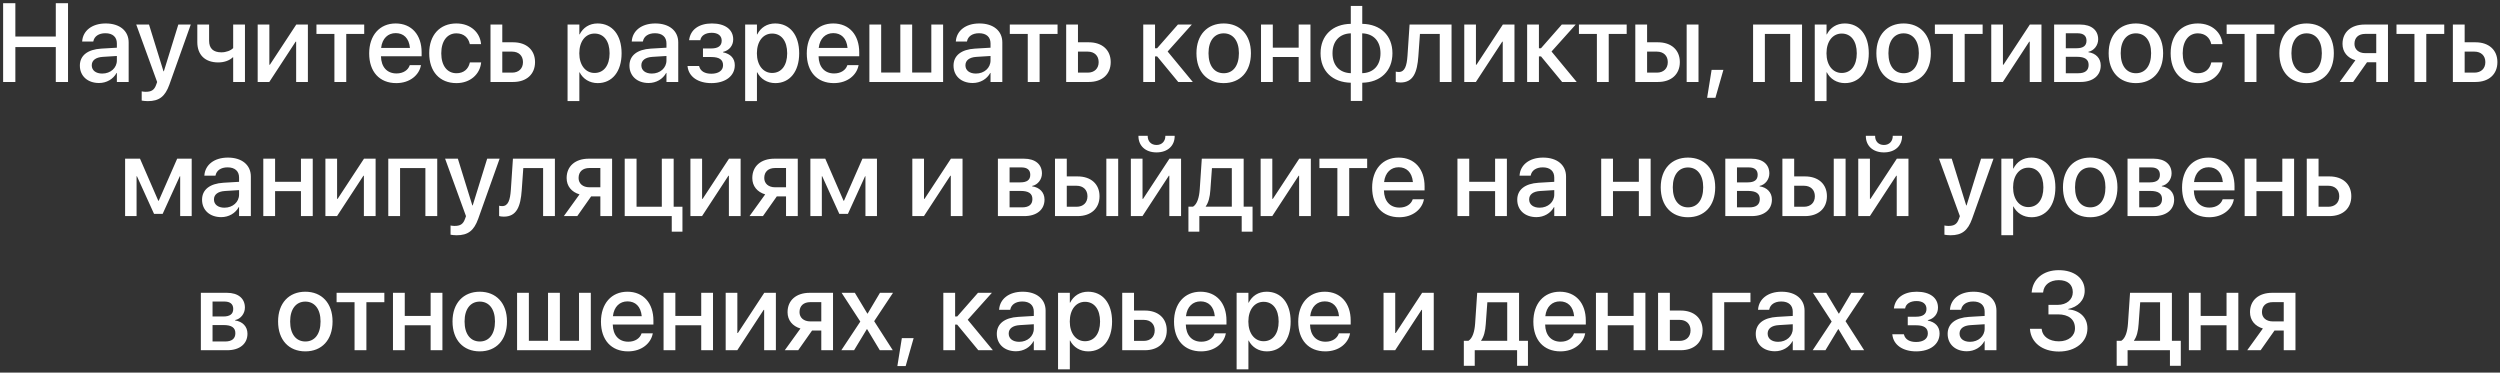 <?xml version="1.0" encoding="UTF-8"?> <svg xmlns="http://www.w3.org/2000/svg" width="671" height="100" viewBox="0 0 671 100" fill="none"><rect x="0" y="0" width="671" height="100" fill="#333333" stroke="none"/> <path d="M0.84 22H4.121V12.64H14.976V22H18.257V0.862H14.976V9.798H4.121V0.862H0.84V22ZM26.577 22.278C28.628 22.278 30.4 21.224 31.294 19.568H31.367V22H34.531V11.38C34.531 8.289 32.144 6.297 28.379 6.297C24.585 6.297 22.285 8.333 22.065 10.984L22.051 11.146H25.039L25.068 11.014C25.332 9.783 26.46 8.919 28.291 8.919C30.254 8.919 31.367 9.944 31.367 11.644V12.801L27.163 13.05C23.516 13.27 21.436 14.91 21.436 17.591V17.62C21.436 20.389 23.501 22.278 26.577 22.278ZM24.629 17.547V17.518C24.629 16.214 25.684 15.379 27.588 15.262L31.367 15.027V16.229C31.367 18.235 29.668 19.744 27.441 19.744C25.742 19.744 24.629 18.895 24.629 17.547ZM39.688 27.142C42.705 27.142 44.316 25.911 45.459 22.718L51.201 6.59H47.861L43.98 19.129H43.877L39.995 6.59H36.567L42.178 22.015L41.914 22.747C41.387 24.241 40.566 24.637 39.072 24.637C38.648 24.637 38.281 24.578 38.032 24.52V26.995C38.413 27.068 39.072 27.142 39.688 27.142ZM65.747 22V6.59H62.583V12.903C61.938 13.577 60.693 14.046 59.419 14.046C57.251 14.046 56.123 13.006 56.123 10.94V6.59H52.959V11.307C52.959 14.646 54.951 16.756 58.584 16.756C60.122 16.756 61.572 16.273 62.51 15.364H62.583V22H65.747ZM69.16 22H72.28L79.356 11.175H79.487V22H82.637V6.59H79.517L72.441 17.371H72.295V6.59H69.16V22ZM97.754 6.59H84.936V9.109H89.756V22H92.935V9.109H97.754V6.59ZM106.353 22.308C110.088 22.308 112.476 20.081 112.959 17.635L113.003 17.474H109.985L109.941 17.591C109.546 18.748 108.301 19.715 106.426 19.715C103.906 19.715 102.31 18.016 102.251 15.101H113.164V14.031C113.164 9.402 110.513 6.297 106.191 6.297C101.87 6.297 99.087 9.52 99.087 14.339V14.354C99.087 19.217 101.826 22.308 106.353 22.308ZM106.206 8.89C108.271 8.89 109.78 10.193 110.029 12.859H102.295C102.588 10.281 104.155 8.89 106.206 8.89ZM122.51 22.308C126.216 22.308 128.794 19.935 129.131 16.844L129.146 16.741H126.113L126.084 16.858C125.703 18.528 124.473 19.656 122.524 19.656C120.063 19.656 118.438 17.679 118.438 14.31V14.295C118.438 10.999 120.034 8.948 122.495 8.948C124.561 8.948 125.732 10.223 126.069 11.731L126.099 11.849H129.116L129.102 11.746C128.838 8.846 126.436 6.297 122.48 6.297C118.071 6.297 115.2 9.388 115.2 14.266V14.28C115.2 19.217 118.013 22.308 122.51 22.308ZM131.65 22H137.744C141.304 22 143.604 19.935 143.604 16.683V16.653C143.604 13.416 141.304 11.351 137.744 11.351H134.814V6.59H131.65V22ZM137.437 13.855C139.224 13.855 140.366 14.954 140.366 16.653V16.683C140.366 18.382 139.238 19.495 137.437 19.495H134.814V13.855H137.437ZM152.334 27.127H155.498V19.407H155.571C156.479 21.194 158.252 22.308 160.435 22.308C164.302 22.308 166.836 19.217 166.836 14.31V14.295C166.836 9.373 164.316 6.297 160.391 6.297C158.193 6.297 156.494 7.41 155.571 9.241H155.498V6.59H152.334V27.127ZM159.57 19.583C157.183 19.583 155.483 17.503 155.483 14.31V14.295C155.483 11.087 157.168 9.007 159.57 9.007C162.061 9.007 163.613 11.014 163.613 14.295V14.31C163.613 17.561 162.061 19.583 159.57 19.583ZM174.087 22.278C176.138 22.278 177.91 21.224 178.804 19.568H178.877V22H182.041V11.38C182.041 8.289 179.653 6.297 175.889 6.297C172.095 6.297 169.795 8.333 169.575 10.984L169.561 11.146H172.549L172.578 11.014C172.842 9.783 173.97 8.919 175.801 8.919C177.764 8.919 178.877 9.944 178.877 11.644V12.801L174.673 13.05C171.025 13.27 168.945 14.91 168.945 17.591V17.62C168.945 20.389 171.011 22.278 174.087 22.278ZM172.139 17.547V17.518C172.139 16.214 173.193 15.379 175.098 15.262L178.877 15.027V16.229C178.877 18.235 177.178 19.744 174.951 19.744C173.252 19.744 172.139 18.895 172.139 17.547ZM190.933 22.308C194.712 22.308 197.217 20.389 197.217 17.518V17.488C197.217 15.687 196.104 14.456 194.067 14.046V13.929C195.723 13.548 196.792 12.244 196.792 10.589V10.56C196.792 7.923 194.624 6.297 191.079 6.297C187.607 6.297 185.337 7.938 184.971 10.677L184.956 10.794H187.974L187.988 10.691C188.223 9.52 189.38 8.802 191.035 8.802C192.705 8.802 193.701 9.578 193.701 10.896V10.926C193.701 12.303 192.749 13.006 190.889 13.006H188.677V15.306H190.903C193.042 15.306 194.067 16.009 194.067 17.488V17.518C194.067 18.924 192.866 19.788 190.918 19.788C189.175 19.788 188.032 19.114 187.681 17.869L187.637 17.723H184.531L184.546 17.855C184.854 20.579 187.329 22.308 190.933 22.308ZM200 27.127H203.164V19.407H203.237C204.146 21.194 205.918 22.308 208.101 22.308C211.968 22.308 214.502 19.217 214.502 14.31V14.295C214.502 9.373 211.982 6.297 208.057 6.297C205.859 6.297 204.16 7.41 203.237 9.241H203.164V6.59H200V27.127ZM207.236 19.583C204.849 19.583 203.149 17.503 203.149 14.31V14.295C203.149 11.087 204.834 9.007 207.236 9.007C209.727 9.007 211.279 11.014 211.279 14.295V14.31C211.279 17.561 209.727 19.583 207.236 19.583ZM223.804 22.308C227.539 22.308 229.927 20.081 230.41 17.635L230.454 17.474H227.437L227.393 17.591C226.997 18.748 225.752 19.715 223.877 19.715C221.357 19.715 219.761 18.016 219.702 15.101H230.615V14.031C230.615 9.402 227.964 6.297 223.643 6.297C219.321 6.297 216.538 9.52 216.538 14.339V14.354C216.538 19.217 219.277 22.308 223.804 22.308ZM223.657 8.89C225.723 8.89 227.231 10.193 227.48 12.859H219.746C220.039 10.281 221.606 8.89 223.657 8.89ZM233.34 22H253.13V6.59H249.966V19.466H244.824V6.59H241.646V19.466H236.504V6.59H233.34V22ZM261.069 22.278C263.12 22.278 264.893 21.224 265.786 19.568H265.859V22H269.023V11.38C269.023 8.289 266.636 6.297 262.871 6.297C259.077 6.297 256.777 8.333 256.558 10.984L256.543 11.146H259.531L259.561 11.014C259.824 9.783 260.952 8.919 262.783 8.919C264.746 8.919 265.859 9.944 265.859 11.644V12.801L261.655 13.05C258.008 13.27 255.928 14.91 255.928 17.591V17.62C255.928 20.389 257.993 22.278 261.069 22.278ZM259.121 17.547V17.518C259.121 16.214 260.176 15.379 262.08 15.262L265.859 15.027V16.229C265.859 18.235 264.16 19.744 261.934 19.744C260.234 19.744 259.121 18.895 259.121 17.547ZM283.848 6.59H271.03V9.109H275.85V22H279.028V9.109H283.848V6.59ZM286.162 22H292.256C295.815 22 298.115 19.935 298.115 16.683V16.653C298.115 13.416 295.815 11.351 292.256 11.351H289.326V6.59H286.162V22ZM291.948 13.855C293.735 13.855 294.878 14.954 294.878 16.653V16.683C294.878 18.382 293.75 19.495 291.948 19.495H289.326V13.855H291.948ZM310.566 15.13L316.235 22H320.146L313.394 13.826L319.883 6.59H316.147L310.566 12.947H310.01V6.59H306.846V22H310.01V15.13H310.566ZM328.438 22.308C332.847 22.308 335.747 19.261 335.747 14.295V14.266C335.747 9.329 332.817 6.297 328.438 6.297C324.058 6.297 321.128 9.344 321.128 14.266V14.295C321.128 19.246 324.014 22.308 328.438 22.308ZM328.452 19.656C325.977 19.656 324.365 17.708 324.365 14.295V14.266C324.365 10.896 325.991 8.948 328.438 8.948C330.898 8.948 332.524 10.896 332.524 14.266V14.295C332.524 17.693 330.928 19.656 328.452 19.656ZM348.564 22H351.729V6.59H348.564V12.801H341.621V6.59H338.457V22H341.621V15.306H348.564V22ZM362.554 27.098H365.63V22.205C370.493 22.117 373.73 19.07 373.73 14.31V14.28C373.73 9.505 370.508 6.487 365.63 6.399V1.595H362.554V6.399C357.661 6.473 354.438 9.52 354.438 14.28V14.31C354.438 19.1 357.646 22.102 362.554 22.205V27.098ZM362.568 19.642C359.551 19.554 357.646 17.576 357.646 14.31V14.28C357.646 11.028 359.565 9.021 362.568 8.948V19.642ZM365.615 19.642V8.948C368.618 9.036 370.522 11.014 370.522 14.28V14.31C370.522 17.576 368.604 19.568 365.615 19.642ZM380.688 15.086L381.113 9.109H386.431V22H389.595V6.59H378.33L377.773 14.925C377.583 17.723 377.041 19.319 375.444 19.319C375.049 19.319 374.771 19.261 374.624 19.217V21.985C374.844 22.059 375.283 22.146 375.884 22.146C379.341 22.146 380.381 19.407 380.688 15.086ZM393.008 22H396.128L403.203 11.175H403.335V22H406.484V6.59H403.364L396.289 17.371H396.143V6.59H393.008V22ZM413.604 15.13L419.272 22H423.184L416.431 13.826L422.92 6.59H419.185L413.604 12.947H413.047V6.59H409.883V22H413.047V15.13H413.604ZM436.602 6.59H423.784V9.109H428.604V22H431.782V9.109H436.602V6.59ZM438.916 22H445.01C448.569 22 450.869 19.935 450.869 16.683V16.653C450.869 13.416 448.569 11.351 445.01 11.351H442.08V6.59H438.916V22ZM452.7 22H455.879V6.59H452.7V22ZM444.702 13.855C446.489 13.855 447.632 14.954 447.632 16.653V16.683C447.632 18.382 446.504 19.495 444.702 19.495H442.08V13.855H444.702ZM458.193 26.248H460.42L462.559 18.748H459.395L458.193 26.248ZM470.527 22H473.691V9.109H480.488V22H483.667V6.59H470.527V22ZM487.08 27.127H490.244V19.407H490.317C491.226 21.194 492.998 22.308 495.181 22.308C499.048 22.308 501.582 19.217 501.582 14.31V14.295C501.582 9.373 499.062 6.297 495.137 6.297C492.939 6.297 491.24 7.41 490.317 9.241H490.244V6.59H487.08V27.127ZM494.316 19.583C491.929 19.583 490.229 17.503 490.229 14.31V14.295C490.229 11.087 491.914 9.007 494.316 9.007C496.807 9.007 498.359 11.014 498.359 14.295V14.31C498.359 17.561 496.807 19.583 494.316 19.583ZM510.928 22.308C515.337 22.308 518.237 19.261 518.237 14.295V14.266C518.237 9.329 515.308 6.297 510.928 6.297C506.548 6.297 503.618 9.344 503.618 14.266V14.295C503.618 19.246 506.504 22.308 510.928 22.308ZM510.942 19.656C508.467 19.656 506.855 17.708 506.855 14.295V14.266C506.855 10.896 508.481 8.948 510.928 8.948C513.389 8.948 515.015 10.896 515.015 14.266V14.295C515.015 17.693 513.418 19.656 510.942 19.656ZM532.139 6.59H519.321V9.109H524.141V22H527.319V9.109H532.139V6.59ZM534.453 22H537.573L544.648 11.175H544.78V22H547.93V6.59H544.81L537.734 17.371H537.588V6.59H534.453V22ZM551.328 22H558.418C561.758 22 563.838 20.271 563.838 17.576V17.547C563.838 15.657 562.52 14.28 560.527 14.017V13.899C562.007 13.621 563.149 12.171 563.149 10.574V10.545C563.149 8.099 561.333 6.59 558.33 6.59H551.328V22ZM554.463 12.947V8.934H557.671C559.194 8.934 560.015 9.622 560.015 10.896V10.926C560.015 12.288 559.136 12.947 557.349 12.947H554.463ZM554.463 19.656V15.247H557.466C559.546 15.247 560.586 15.935 560.586 17.415V17.444C560.586 18.909 559.619 19.656 557.832 19.656H554.463ZM573.271 22.308C577.681 22.308 580.581 19.261 580.581 14.295V14.266C580.581 9.329 577.651 6.297 573.271 6.297C568.892 6.297 565.962 9.344 565.962 14.266V14.295C565.962 19.246 568.848 22.308 573.271 22.308ZM573.286 19.656C570.811 19.656 569.199 17.708 569.199 14.295V14.266C569.199 10.896 570.825 8.948 573.271 8.948C575.732 8.948 577.358 10.896 577.358 14.266V14.295C577.358 17.693 575.762 19.656 573.286 19.656ZM589.912 22.308C593.618 22.308 596.196 19.935 596.533 16.844L596.548 16.741H593.516L593.486 16.858C593.105 18.528 591.875 19.656 589.927 19.656C587.466 19.656 585.84 17.679 585.84 14.31V14.295C585.84 10.999 587.437 8.948 589.897 8.948C591.963 8.948 593.135 10.223 593.472 11.731L593.501 11.849H596.519L596.504 11.746C596.24 8.846 593.838 6.297 589.883 6.297C585.474 6.297 582.603 9.388 582.603 14.266V14.28C582.603 19.217 585.415 22.308 589.912 22.308ZM610.449 6.59H597.632V9.109H602.451V22H605.63V9.109H610.449V6.59ZM619.092 22.308C623.501 22.308 626.401 19.261 626.401 14.295V14.266C626.401 9.329 623.472 6.297 619.092 6.297C614.712 6.297 611.782 9.344 611.782 14.266V14.295C611.782 19.246 614.668 22.308 619.092 22.308ZM619.106 19.656C616.631 19.656 615.02 17.708 615.02 14.295V14.266C615.02 10.896 616.646 8.948 619.092 8.948C621.553 8.948 623.179 10.896 623.179 14.266V14.295C623.179 17.693 621.582 19.656 619.106 19.656ZM637.783 22H640.933V6.59H634.678C631.074 6.59 628.73 8.582 628.73 11.775V11.805C628.73 13.943 630.049 15.54 632.188 16.17L627.983 22H631.587L635.308 16.712H637.783V22ZM634.839 14.266C633.052 14.266 631.938 13.24 631.938 11.79V11.761C631.938 10.091 633.037 9.095 634.839 9.095H637.783V14.266H634.839ZM656.035 6.59H643.218V9.109H648.037V22H651.216V9.109H656.035V6.59ZM658.35 22H664.443C668.003 22 670.303 19.935 670.303 16.683V16.653C670.303 13.416 668.003 11.351 664.443 11.351H661.514V6.59H658.35V22ZM664.136 13.855C665.923 13.855 667.065 14.954 667.065 16.653V16.683C667.065 18.382 665.938 19.495 664.136 19.495H661.514V13.855H664.136ZM36.655 58V47.307H36.758L41.343 57.399H43.657L48.257 47.307H48.359V58H51.45V42.59H47.554L42.602 53.884H42.485L37.578 42.59H33.579V58H36.655ZM59.375 58.278C61.426 58.278 63.198 57.224 64.092 55.568H64.165V58H67.329V47.38C67.329 44.289 64.941 42.297 61.177 42.297C57.383 42.297 55.083 44.333 54.863 46.984L54.849 47.145H57.837L57.866 47.014C58.13 45.783 59.258 44.919 61.089 44.919C63.052 44.919 64.165 45.944 64.165 47.644V48.801L59.961 49.05C56.313 49.27 54.233 50.91 54.233 53.591V53.62C54.233 56.389 56.299 58.278 59.375 58.278ZM57.427 53.547V53.518C57.427 52.214 58.481 51.379 60.386 51.262L64.165 51.027V52.228C64.165 54.235 62.466 55.744 60.239 55.744C58.54 55.744 57.427 54.895 57.427 53.547ZM80.776 58H83.94V42.59H80.776V48.801H73.833V42.59H70.669V58H73.833V51.306H80.776V58ZM87.339 58H90.459L97.534 47.175H97.666V58H100.815V42.59H97.695L90.62 53.371H90.474V42.59H87.339V58ZM104.214 58H107.378V45.109H114.175V58H117.354V42.59H104.214V58ZM122.583 63.142C125.601 63.142 127.212 61.911 128.354 58.718L134.097 42.59H130.757L126.875 55.129H126.772L122.891 42.59H119.463L125.073 58.015L124.81 58.747C124.282 60.241 123.462 60.637 121.968 60.637C121.543 60.637 121.177 60.578 120.928 60.52V62.995C121.309 63.068 121.968 63.142 122.583 63.142ZM140.029 51.086L140.454 45.109H145.771V58H148.936V42.59H137.671L137.114 50.925C136.924 53.723 136.382 55.319 134.785 55.319C134.39 55.319 134.111 55.261 133.965 55.217V57.985C134.185 58.059 134.624 58.147 135.225 58.147C138.682 58.147 139.722 55.407 140.029 51.086ZM161.138 58H164.287V42.59H158.032C154.429 42.59 152.085 44.582 152.085 47.775V47.805C152.085 49.943 153.403 51.54 155.542 52.17L151.338 58H154.941L158.662 52.712H161.138V58ZM158.193 50.266C156.406 50.266 155.293 49.24 155.293 47.79V47.761C155.293 46.091 156.392 45.095 158.193 45.095H161.138V50.266H158.193ZM180.298 62.175H183.169V55.495H180.811V42.59H177.632V55.495H170.85V42.59H167.671V58H180.298V62.175ZM185.308 58H188.428L195.503 47.175H195.635V58H198.784V42.59H195.664L188.589 53.371H188.442V42.59H185.308V58ZM210.972 58H214.121V42.59H207.866C204.263 42.59 201.919 44.582 201.919 47.775V47.805C201.919 49.943 203.237 51.54 205.376 52.17L201.172 58H204.775L208.496 52.712H210.972V58ZM208.027 50.266C206.24 50.266 205.127 49.24 205.127 47.79V47.761C205.127 46.091 206.226 45.095 208.027 45.095H210.972V50.266H208.027ZM220.581 58V47.307H220.684L225.269 57.399H227.583L232.183 47.307H232.285V58H235.376V42.59H231.479L226.528 53.884H226.411L221.504 42.59H217.505V58H220.581ZM244.868 58H247.988L255.063 47.175H255.195V58H258.345V42.59H255.225L248.149 53.371H248.003V42.59H244.868V58ZM267.837 58H274.927C278.267 58 280.347 56.272 280.347 53.576V53.547C280.347 51.657 279.028 50.28 277.036 50.017V49.899C278.516 49.621 279.658 48.171 279.658 46.574V46.545C279.658 44.099 277.842 42.59 274.839 42.59H267.837V58ZM270.972 48.947V44.934H274.18C275.703 44.934 276.523 45.622 276.523 46.897V46.926C276.523 48.288 275.645 48.947 273.857 48.947H270.972ZM270.972 55.656V51.247H273.975C276.055 51.247 277.095 51.935 277.095 53.415V53.444C277.095 54.909 276.128 55.656 274.341 55.656H270.972ZM283.159 58H289.253C292.812 58 295.112 55.935 295.112 52.683V52.653C295.112 49.416 292.812 47.351 289.253 47.351H286.323V42.59H283.159V58ZM296.943 58H300.122V42.59H296.943V58ZM288.945 49.855C290.732 49.855 291.875 50.954 291.875 52.653V52.683C291.875 54.382 290.747 55.495 288.945 55.495H286.323V49.855H288.945ZM310.405 40.905C313.452 40.905 315.283 39.074 315.283 36.54V36.452H312.778V36.555C312.778 37.829 311.914 38.913 310.42 38.913C308.867 38.913 308.047 37.829 308.047 36.555V36.452H305.557V36.54C305.557 39.074 307.388 40.905 310.405 40.905ZM303.521 58H306.641L313.716 47.175H313.848V58H316.997V42.59H313.877L306.802 53.371H306.655V42.59H303.521V58ZM321.904 62.175V58H333.271V62.175H336.187V55.466H333.799V42.59H322.563L322.007 50.852C321.86 52.932 321.348 54.763 320.22 55.466H318.975V62.175H321.904ZM330.62 55.466H323.618V55.393C324.365 54.382 324.746 52.829 324.863 50.983L325.288 45.124H330.62V55.466ZM338.354 58H341.475L348.55 47.175H348.682V58H351.831V42.59H348.711L341.636 53.371H341.489V42.59H338.354V58ZM366.948 42.59H354.131V45.109H358.95V58H362.129V45.109H366.948V42.59ZM375.547 58.308C379.282 58.308 381.67 56.081 382.153 53.635L382.197 53.474H379.18L379.136 53.591C378.74 54.748 377.495 55.715 375.62 55.715C373.101 55.715 371.504 54.016 371.445 51.101H382.358V50.031C382.358 45.402 379.707 42.297 375.386 42.297C371.064 42.297 368.281 45.52 368.281 50.339V50.353C368.281 55.217 371.021 58.308 375.547 58.308ZM375.4 44.89C377.466 44.89 378.975 46.193 379.224 48.859H371.489C371.782 46.281 373.35 44.89 375.4 44.89ZM401.284 58H404.448V42.59H401.284V48.801H394.341V42.59H391.177V58H394.341V51.306H401.284V58ZM412.373 58.278C414.424 58.278 416.196 57.224 417.09 55.568H417.163V58H420.327V47.38C420.327 44.289 417.939 42.297 414.175 42.297C410.381 42.297 408.081 44.333 407.861 46.984L407.847 47.145H410.835L410.864 47.014C411.128 45.783 412.256 44.919 414.087 44.919C416.05 44.919 417.163 45.944 417.163 47.644V48.801L412.959 49.05C409.312 49.27 407.231 50.91 407.231 53.591V53.62C407.231 56.389 409.297 58.278 412.373 58.278ZM410.425 53.547V53.518C410.425 52.214 411.479 51.379 413.384 51.262L417.163 51.027V52.228C417.163 54.235 415.464 55.744 413.237 55.744C411.538 55.744 410.425 54.895 410.425 53.547ZM439.868 58H443.032V42.59H439.868V48.801H432.925V42.59H429.761V58H432.925V51.306H439.868V58ZM453.052 58.308C457.461 58.308 460.361 55.261 460.361 50.295V50.266C460.361 45.329 457.432 42.297 453.052 42.297C448.672 42.297 445.742 45.344 445.742 50.266V50.295C445.742 55.246 448.628 58.308 453.052 58.308ZM453.066 55.656C450.591 55.656 448.979 53.708 448.979 50.295V50.266C448.979 46.897 450.605 44.948 453.052 44.948C455.513 44.948 457.139 46.897 457.139 50.266V50.295C457.139 53.693 455.542 55.656 453.066 55.656ZM463.071 58H470.161C473.501 58 475.581 56.272 475.581 53.576V53.547C475.581 51.657 474.263 50.28 472.271 50.017V49.899C473.75 49.621 474.893 48.171 474.893 46.574V46.545C474.893 44.099 473.076 42.59 470.073 42.59H463.071V58ZM466.206 48.947V44.934H469.414C470.938 44.934 471.758 45.622 471.758 46.897V46.926C471.758 48.288 470.879 48.947 469.092 48.947H466.206ZM466.206 55.656V51.247H469.209C471.289 51.247 472.329 51.935 472.329 53.415V53.444C472.329 54.909 471.362 55.656 469.575 55.656H466.206ZM478.394 58H484.487C488.047 58 490.347 55.935 490.347 52.683V52.653C490.347 49.416 488.047 47.351 484.487 47.351H481.558V42.59H478.394V58ZM492.178 58H495.356V42.59H492.178V58ZM484.18 49.855C485.967 49.855 487.109 50.954 487.109 52.653V52.683C487.109 54.382 485.981 55.495 484.18 55.495H481.558V49.855H484.18ZM505.64 40.905C508.687 40.905 510.518 39.074 510.518 36.54V36.452H508.013V36.555C508.013 37.829 507.148 38.913 505.654 38.913C504.102 38.913 503.281 37.829 503.281 36.555V36.452H500.791V36.54C500.791 39.074 502.622 40.905 505.64 40.905ZM498.755 58H501.875L508.95 47.175H509.082V58H512.231V42.59H509.111L502.036 53.371H501.89V42.59H498.755V58ZM523.54 63.142C526.558 63.142 528.169 61.911 529.312 58.718L535.054 42.59H531.714L527.832 55.129H527.729L523.848 42.59H520.42L526.03 58.015L525.767 58.747C525.239 60.241 524.419 60.637 522.925 60.637C522.5 60.637 522.134 60.578 521.885 60.52V62.995C522.266 63.068 522.925 63.142 523.54 63.142ZM537.163 63.127H540.327V55.407H540.4C541.309 57.194 543.081 58.308 545.264 58.308C549.131 58.308 551.665 55.217 551.665 50.31V50.295C551.665 45.373 549.146 42.297 545.22 42.297C543.022 42.297 541.323 43.41 540.4 45.241H540.327V42.59H537.163V63.127ZM544.399 55.583C542.012 55.583 540.312 53.503 540.312 50.31V50.295C540.312 47.087 541.997 45.007 544.399 45.007C546.89 45.007 548.442 47.014 548.442 50.295V50.31C548.442 53.562 546.89 55.583 544.399 55.583ZM561.011 58.308C565.42 58.308 568.32 55.261 568.32 50.295V50.266C568.32 45.329 565.391 42.297 561.011 42.297C556.631 42.297 553.701 45.344 553.701 50.266V50.295C553.701 55.246 556.587 58.308 561.011 58.308ZM561.025 55.656C558.55 55.656 556.938 53.708 556.938 50.295V50.266C556.938 46.897 558.564 44.948 561.011 44.948C563.472 44.948 565.098 46.897 565.098 50.266V50.295C565.098 53.693 563.501 55.656 561.025 55.656ZM571.03 58H578.12C581.46 58 583.54 56.272 583.54 53.576V53.547C583.54 51.657 582.222 50.28 580.229 50.017V49.899C581.709 49.621 582.852 48.171 582.852 46.574V46.545C582.852 44.099 581.035 42.59 578.032 42.59H571.03V58ZM574.165 48.947V44.934H577.373C578.896 44.934 579.717 45.622 579.717 46.897V46.926C579.717 48.288 578.838 48.947 577.051 48.947H574.165ZM574.165 55.656V51.247H577.168C579.248 51.247 580.288 51.935 580.288 53.415V53.444C580.288 54.909 579.321 55.656 577.534 55.656H574.165ZM592.93 58.308C596.665 58.308 599.053 56.081 599.536 53.635L599.58 53.474H596.562L596.519 53.591C596.123 54.748 594.878 55.715 593.003 55.715C590.483 55.715 588.887 54.016 588.828 51.101H599.741V50.031C599.741 45.402 597.09 42.297 592.769 42.297C588.447 42.297 585.664 45.52 585.664 50.339V50.353C585.664 55.217 588.403 58.308 592.93 58.308ZM592.783 44.89C594.849 44.89 596.357 46.193 596.606 48.859H588.872C589.165 46.281 590.732 44.89 592.783 44.89ZM612.573 58H615.737V42.59H612.573V48.801H605.63V42.59H602.466V58H605.63V51.306H612.573V58ZM619.136 58H625.229C628.789 58 631.089 55.935 631.089 52.683V52.653C631.089 49.416 628.789 47.351 625.229 47.351H622.3V42.59H619.136V58ZM624.922 49.855C626.709 49.855 627.852 50.954 627.852 52.653V52.683C627.852 54.382 626.724 55.495 624.922 55.495H622.3V49.855H624.922ZM53.911 94H61.001C64.341 94 66.421 92.272 66.421 89.576V89.547C66.421 87.657 65.103 86.28 63.11 86.017V85.899C64.59 85.621 65.732 84.171 65.732 82.574V82.545C65.732 80.099 63.916 78.59 60.913 78.59H53.911V94ZM57.046 84.947V80.934H60.254C61.777 80.934 62.598 81.622 62.598 82.897V82.926C62.598 84.288 61.719 84.947 59.932 84.947H57.046ZM57.046 91.656V87.247H60.049C62.129 87.247 63.169 87.936 63.169 89.415V89.444C63.169 90.909 62.202 91.656 60.415 91.656H57.046ZM81.948 94.308C86.357 94.308 89.258 91.261 89.258 86.295V86.266C89.258 81.329 86.328 78.297 81.948 78.297C77.568 78.297 74.639 81.344 74.639 86.266V86.295C74.639 91.246 77.524 94.308 81.948 94.308ZM81.963 91.656C79.487 91.656 77.876 89.708 77.876 86.295V86.266C77.876 82.897 79.502 80.948 81.948 80.948C84.409 80.948 86.035 82.897 86.035 86.266V86.295C86.035 89.693 84.439 91.656 81.963 91.656ZM103.159 78.59H90.342V81.109H95.161V94H98.34V81.109H103.159V78.59ZM115.581 94H118.745V78.59H115.581V84.801H108.638V78.59H105.474V94H108.638V87.306H115.581V94ZM128.765 94.308C133.174 94.308 136.074 91.261 136.074 86.295V86.266C136.074 81.329 133.145 78.297 128.765 78.297C124.385 78.297 121.455 81.344 121.455 86.266V86.295C121.455 91.246 124.341 94.308 128.765 94.308ZM128.779 91.656C126.304 91.656 124.692 89.708 124.692 86.295V86.266C124.692 82.897 126.318 80.948 128.765 80.948C131.226 80.948 132.852 82.897 132.852 86.266V86.295C132.852 89.693 131.255 91.656 128.779 91.656ZM138.784 94H158.574V78.59H155.41V91.466H150.269V78.59H147.09V91.466H141.948V78.59H138.784V94ZM168.564 94.308C172.3 94.308 174.688 92.081 175.171 89.635L175.215 89.474H172.197L172.153 89.591C171.758 90.748 170.513 91.715 168.638 91.715C166.118 91.715 164.521 90.016 164.463 87.101H175.376V86.031C175.376 81.402 172.725 78.297 168.403 78.297C164.082 78.297 161.299 81.519 161.299 86.339V86.353C161.299 91.217 164.038 94.308 168.564 94.308ZM168.418 80.89C170.483 80.89 171.992 82.193 172.241 84.859H164.507C164.8 82.281 166.367 80.89 168.418 80.89ZM188.208 94H191.372V78.59H188.208V84.801H181.265V78.59H178.101V94H181.265V87.306H188.208V94ZM194.771 94H197.891L204.966 83.175H205.098V94H208.247V78.59H205.127L198.052 89.371H197.905V78.59H194.771V94ZM220.435 94H223.584V78.59H217.329C213.726 78.59 211.382 80.582 211.382 83.775V83.805C211.382 85.943 212.7 87.54 214.839 88.17L210.635 94H214.238L217.959 88.712H220.435V94ZM217.49 86.266C215.703 86.266 214.59 85.24 214.59 83.79V83.761C214.59 82.091 215.688 81.095 217.49 81.095H220.435V86.266H217.49ZM225.811 94H229.238L232.666 88.331H232.725L236.138 94H239.624L234.629 86.207L239.683 78.59H236.182L232.871 84.171H232.798L229.443 78.59H225.884L230.908 86.31L225.811 94ZM240.854 98.248H243.081L245.22 90.748H242.056L240.854 98.248ZM256.909 87.13L262.578 94H266.489L259.736 85.826L266.226 78.59H262.49L256.909 84.947H256.353V78.59H253.188V94H256.353V87.13H256.909ZM272.686 94.278C274.736 94.278 276.509 93.224 277.402 91.568H277.476V94H280.64V83.38C280.64 80.289 278.252 78.297 274.487 78.297C270.693 78.297 268.394 80.333 268.174 82.984L268.159 83.145H271.147L271.177 83.014C271.44 81.783 272.568 80.919 274.399 80.919C276.362 80.919 277.476 81.944 277.476 83.644V84.801L273.271 85.05C269.624 85.269 267.544 86.91 267.544 89.591V89.62C267.544 92.389 269.609 94.278 272.686 94.278ZM270.737 89.547V89.518C270.737 88.214 271.792 87.379 273.696 87.262L277.476 87.027V88.228C277.476 90.235 275.776 91.744 273.55 91.744C271.851 91.744 270.737 90.894 270.737 89.547ZM283.979 99.127H287.144V91.407H287.217C288.125 93.194 289.897 94.308 292.08 94.308C295.947 94.308 298.481 91.217 298.481 86.31V86.295C298.481 81.373 295.962 78.297 292.036 78.297C289.839 78.297 288.14 79.41 287.217 81.241H287.144V78.59H283.979V99.127ZM291.216 91.583C288.828 91.583 287.129 89.503 287.129 86.31V86.295C287.129 83.087 288.813 81.007 291.216 81.007C293.706 81.007 295.259 83.014 295.259 86.295V86.31C295.259 89.561 293.706 91.583 291.216 91.583ZM301.206 94H307.3C310.859 94 313.159 91.935 313.159 88.683V88.653C313.159 85.416 310.859 83.351 307.3 83.351H304.37V78.59H301.206V94ZM306.992 85.856C308.779 85.856 309.922 86.954 309.922 88.653V88.683C309.922 90.382 308.794 91.495 306.992 91.495H304.37V85.856H306.992ZM322.373 94.308C326.108 94.308 328.496 92.081 328.979 89.635L329.023 89.474H326.006L325.962 89.591C325.566 90.748 324.321 91.715 322.446 91.715C319.927 91.715 318.33 90.016 318.271 87.101H329.185V86.031C329.185 81.402 326.533 78.297 322.212 78.297C317.891 78.297 315.107 81.519 315.107 86.339V86.353C315.107 91.217 317.847 94.308 322.373 94.308ZM322.227 80.89C324.292 80.89 325.801 82.193 326.05 84.859H318.315C318.608 82.281 320.176 80.89 322.227 80.89ZM331.909 99.127H335.073V91.407H335.146C336.055 93.194 337.827 94.308 340.01 94.308C343.877 94.308 346.411 91.217 346.411 86.31V86.295C346.411 81.373 343.892 78.297 339.966 78.297C337.769 78.297 336.069 79.41 335.146 81.241H335.073V78.59H331.909V99.127ZM339.146 91.583C336.758 91.583 335.059 89.503 335.059 86.31V86.295C335.059 83.087 336.743 81.007 339.146 81.007C341.636 81.007 343.188 83.014 343.188 86.295V86.31C343.188 89.561 341.636 91.583 339.146 91.583ZM355.713 94.308C359.448 94.308 361.836 92.081 362.319 89.635L362.363 89.474H359.346L359.302 89.591C358.906 90.748 357.661 91.715 355.786 91.715C353.267 91.715 351.67 90.016 351.611 87.101H362.524V86.031C362.524 81.402 359.873 78.297 355.552 78.297C351.23 78.297 348.447 81.519 348.447 86.339V86.353C348.447 91.217 351.187 94.308 355.713 94.308ZM355.566 80.89C357.632 80.89 359.141 82.193 359.39 84.859H351.655C351.948 82.281 353.516 80.89 355.566 80.89ZM371.343 94H374.463L381.538 83.175H381.67V94H384.819V78.59H381.699L374.624 89.371H374.478V78.59H371.343V94ZM395.82 98.175V94H407.188V98.175H410.103V91.466H407.715V78.59H396.479L395.923 86.852C395.776 88.932 395.264 90.763 394.136 91.466H392.891V98.175H395.82ZM404.536 91.466H397.534V91.393C398.281 90.382 398.662 88.829 398.779 86.983L399.204 81.124H404.536V91.466ZM418.818 94.308C422.554 94.308 424.941 92.081 425.425 89.635L425.469 89.474H422.451L422.407 89.591C422.012 90.748 420.767 91.715 418.892 91.715C416.372 91.715 414.775 90.016 414.717 87.101H425.63V86.031C425.63 81.402 422.979 78.297 418.657 78.297C414.336 78.297 411.553 81.519 411.553 86.339V86.353C411.553 91.217 414.292 94.308 418.818 94.308ZM418.672 80.89C420.737 80.89 422.246 82.193 422.495 84.859H414.761C415.054 82.281 416.621 80.89 418.672 80.89ZM438.462 94H441.626V78.59H438.462V84.801H431.519V78.59H428.354V94H431.519V87.306H438.462V94ZM445.024 94H451.118C454.678 94 456.978 91.935 456.978 88.683V88.653C456.978 85.416 454.678 83.351 451.118 83.351H448.188V78.59H445.024V94ZM450.811 85.856C452.598 85.856 453.74 86.954 453.74 88.653V88.683C453.74 90.382 452.612 91.495 450.811 91.495H448.188V85.856H450.811ZM469.824 81.109V78.59H459.614V94H462.778V81.109H469.824ZM476.387 94.278C478.438 94.278 480.21 93.224 481.104 91.568H481.177V94H484.341V83.38C484.341 80.289 481.953 78.297 478.188 78.297C474.395 78.297 472.095 80.333 471.875 82.984L471.86 83.145H474.849L474.878 83.014C475.142 81.783 476.27 80.919 478.101 80.919C480.063 80.919 481.177 81.944 481.177 83.644V84.801L476.973 85.05C473.325 85.269 471.245 86.91 471.245 89.591V89.62C471.245 92.389 473.311 94.278 476.387 94.278ZM474.438 89.547V89.518C474.438 88.214 475.493 87.379 477.397 87.262L481.177 87.027V88.228C481.177 90.235 479.478 91.744 477.251 91.744C475.552 91.744 474.438 90.894 474.438 89.547ZM486.523 94H489.951L493.379 88.331H493.438L496.851 94H500.337L495.342 86.207L500.396 78.59H496.895L493.584 84.171H493.511L490.156 78.59H486.597L491.621 86.31L486.523 94ZM514.297 94.308C518.076 94.308 520.581 92.389 520.581 89.518V89.488C520.581 87.686 519.468 86.456 517.432 86.046V85.929C519.087 85.548 520.156 84.244 520.156 82.589V82.56C520.156 79.923 517.988 78.297 514.443 78.297C510.972 78.297 508.701 79.938 508.335 82.677L508.32 82.794H511.338L511.353 82.691C511.587 81.519 512.744 80.802 514.399 80.802C516.069 80.802 517.065 81.578 517.065 82.897V82.926C517.065 84.303 516.113 85.006 514.253 85.006H512.041V87.306H514.268C516.406 87.306 517.432 88.009 517.432 89.488V89.518C517.432 90.924 516.23 91.788 514.282 91.788C512.539 91.788 511.396 91.114 511.045 89.869L511.001 89.723H507.896L507.91 89.855C508.218 92.579 510.693 94.308 514.297 94.308ZM527.891 94.278C529.941 94.278 531.714 93.224 532.607 91.568H532.681V94H535.845V83.38C535.845 80.289 533.457 78.297 529.692 78.297C525.898 78.297 523.599 80.333 523.379 82.984L523.364 83.145H526.353L526.382 83.014C526.646 81.783 527.773 80.919 529.604 80.919C531.567 80.919 532.681 81.944 532.681 83.644V84.801L528.477 85.05C524.829 85.269 522.749 86.91 522.749 89.591V89.62C522.749 92.389 524.814 94.278 527.891 94.278ZM525.942 89.547V89.518C525.942 88.214 526.997 87.379 528.901 87.262L532.681 87.027V88.228C532.681 90.235 530.981 91.744 528.755 91.744C527.056 91.744 525.942 90.894 525.942 89.547ZM552.603 94.352C557.085 94.352 560.264 91.773 560.264 88.155V88.126C560.264 85.167 558.184 83.292 555.078 83.014V82.94C557.656 82.398 559.531 80.641 559.531 78.019V77.989C559.531 74.737 556.777 72.511 552.573 72.511C548.442 72.511 545.63 74.84 545.308 78.37L545.293 78.517H548.369L548.384 78.385C548.589 76.422 550.229 75.191 552.573 75.191C554.961 75.191 556.338 76.378 556.338 78.414V78.443C556.338 80.406 554.697 81.827 552.28 81.827H549.805V84.376H552.368C555.195 84.376 556.924 85.709 556.924 88.097V88.126C556.924 90.177 555.181 91.612 552.603 91.612C549.98 91.612 548.208 90.294 548.003 88.419L547.988 88.258H544.839L544.854 88.448C545.146 91.891 548.091 94.352 552.603 94.352ZM571.045 98.175V94H582.412V98.175H585.327V91.466H582.939V78.59H571.704L571.147 86.852C571.001 88.932 570.488 90.763 569.36 91.466H568.115V98.175H571.045ZM579.761 91.466H572.759V91.393C573.506 90.382 573.887 88.829 574.004 86.983L574.429 81.124H579.761V91.466ZM597.603 94H600.767V78.59H597.603V84.801H590.659V78.59H587.495V94H590.659V87.306H597.603V94ZM612.954 94H616.104V78.59H609.849C606.245 78.59 603.901 80.582 603.901 83.775V83.805C603.901 85.943 605.22 87.54 607.358 88.17L603.154 94H606.758L610.479 88.712H612.954V94ZM610.01 86.266C608.223 86.266 607.109 85.24 607.109 83.79V83.761C607.109 82.091 608.208 81.095 610.01 81.095H612.954V86.266H610.01Z" fill="white"></path> </svg> 